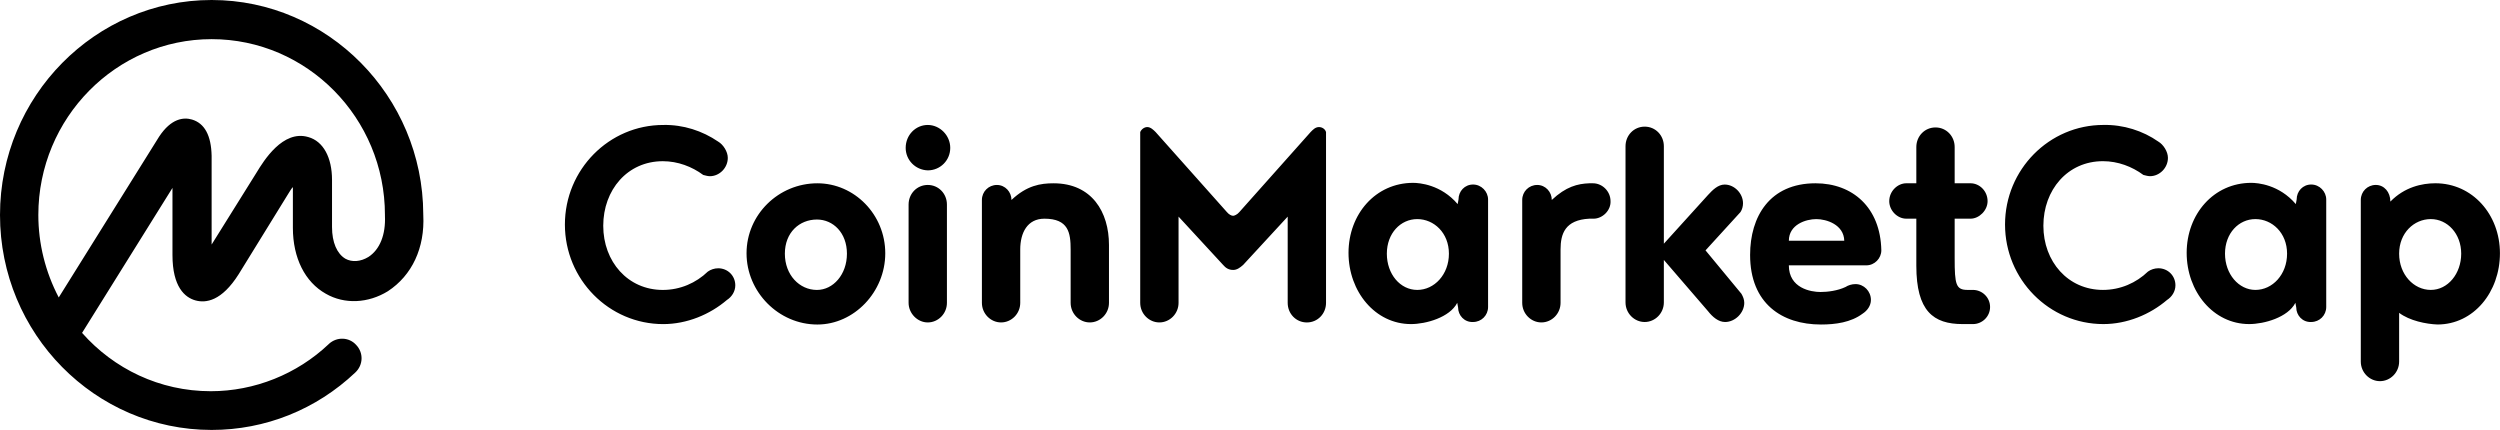 <?xml version="1.0" encoding="UTF-8"?>
<svg xmlns="http://www.w3.org/2000/svg" viewBox="0 0 1727 296.99">
  <g>
    <path d="M254.4,177.56c-5.18,3.17-11.22,3.74-15.83,1.15-5.76-3.45-9.21-11.22-9.21-21.87v-32.52c0-15.54-6.04-26.76-16.4-29.64-17.55-5.18-30.79,16.4-35.69,24.46l-31.08,49.79v-61.3c-.29-14.1-4.89-22.45-13.53-25.04-5.76-1.73-14.39-.86-22.74,11.8L40.58,205.48c-9.21-17.55-14.1-37.12-14.1-56.98,0-67.05,53.82-121.45,119.72-121.45s119.72,54.39,119.72,121.45v.58c.58,12.95-3.45,23.31-11.51,28.49h0Zm37.99-29.07h0v-.58C292.1,66.48,226.49,0,146.19,0S0,66.48,0,148.5s65.62,148.5,146.19,148.5c37.12,0,72.23-14.1,99.29-39.71,5.47-5.18,5.76-13.53,.58-18.99-4.89-5.47-13.24-5.76-18.71-.86l-.29,.29c-21.87,20.72-51.23,32.52-81.44,32.52-35.4,0-67.05-15.54-88.93-40.29l62.45-100.15v46.33c0,22.16,8.63,29.35,15.83,31.37,7.19,2.01,18.13,.58,29.93-18.13l34.25-55.54c1.15-1.73,2.01-3.45,3.17-4.6v28.2c0,20.72,8.35,37.41,22.74,45.47,12.95,7.48,29.35,6.62,42.88-1.73,16.69-10.94,25.61-29.93,24.46-52.66Zm203.75-50.65c3.45,2.01,6.62,6.91,6.62,11.22,0,6.91-5.76,12.66-12.37,12.66-1.73,0-3.17-.58-4.6-.86-7.77-5.76-17.55-9.5-27.92-9.5-24.46,0-41.15,19.86-41.15,44.61s16.98,44.32,41.15,44.32c12.09,0,23.02-4.89,31.08-12.66,2.01-1.44,4.6-2.3,7.19-2.3,6.62,0,11.8,5.18,11.8,11.8,0,4.32-2.59,8.06-5.76,10.07-11.8,10.07-27.63,16.69-44.03,16.69-37.41,0-67.92-30.79-67.92-68.78s30.51-68.78,67.92-68.78c13.81-.29,27.05,4.03,37.99,11.51Zm68.49,28.78c25.61,0,46.91,21.58,46.91,48.35s-21.58,49.21-46.91,49.21c-26.76,0-48.92-22.45-48.92-49.21s22.16-48.35,48.92-48.35Zm-.29,73.67c11.22,0,20.72-10.65,20.72-25.04s-9.5-23.6-20.72-23.6c-12.09,0-22.16,8.92-22.16,23.6s10.07,25.04,22.16,25.04Zm63.31,8.92v-67.92c0-7.48,5.76-13.53,13.24-13.53s13.24,6.04,13.24,13.53v67.92c0,7.48-6.04,13.53-13.24,13.53s-13.24-6.33-13.24-13.53Zm-2.01-107.06c0-8.92,6.91-15.83,15.25-15.83s15.54,7.19,15.54,15.83-6.91,15.54-15.54,15.54c-8.63-.29-15.25-7.19-15.25-15.54Zm79.14,70.22v36.84c0,7.48-6.04,13.53-13.24,13.53s-13.24-6.04-13.24-13.53v-71.08c0-5.76,4.6-10.36,10.36-10.36s10.07,4.89,10.07,10.36c10.65-10.07,20.14-11.51,29.07-11.51,26.48,0,38.28,19.86,38.28,42.59v40c0,7.48-6.04,13.53-13.24,13.53s-13.24-6.04-13.24-13.53v-36.84c0-11.51-1.44-21.3-18.13-21.3-11.8,0-16.69,9.78-16.69,21.3h0Zm147.06,14.1c-3.17,0-5.18-1.44-6.91-3.45l-30.79-33.38v59.57c0,7.48-6.04,13.53-13.24,13.53s-13.24-6.04-13.24-13.53V91.23c.86-2.01,2.88-3.45,4.89-3.45,2.3,0,4.32,2.01,5.76,3.45l49.21,55.25c1.44,1.73,3.17,2.59,4.32,2.59,.86,0,2.88-.86,4.32-2.59l49.21-55.25c1.44-1.44,3.17-3.45,5.76-3.45,2.3,0,4.32,1.44,4.89,3.45v117.99c0,7.48-5.76,13.53-13.24,13.53s-13.24-6.04-13.24-13.53v-59.57l-30.79,33.38c-2.3,2.01-4.32,3.45-6.91,3.45h0Zm127.2,13.81c11.8,0,21.87-10.65,21.87-25.04s-10.36-23.89-21.87-23.89-21.01,9.78-21.01,23.89,9.21,25.04,21.01,25.04Zm28.2,12.09l-.58-3.17c-5.18,10.07-21.58,14.68-31.94,14.68-24.75,0-43.17-22.45-43.17-49.21s18.71-48.35,44.61-48.35c4.32,0,19.28,1.15,30.79,14.68l.58-3.17c0-5.76,4.32-10.36,10.07-10.36s10.36,4.89,10.36,10.36v74.25c0,5.76-4.6,10.36-10.36,10.36-6.04,.29-10.36-4.6-10.36-10.07h0Zm93.53-61.3h-2.88c-16.69,.86-19.86,10.36-19.86,21.3v36.84c0,7.48-6.04,13.53-13.24,13.53s-13.24-6.04-13.24-13.53v-71.08c0-5.76,4.6-10.36,10.36-10.36s10.07,4.89,10.07,10.36c9.78-9.21,17.84-11.22,25.9-11.51h2.59c6.33,0,12.09,5.47,12.09,12.37,.29,6.33-5.47,12.09-11.8,12.09h0Zm102.16,51.8c1.15,2.01,2.01,4.03,2.01,6.33,0,6.91-6.33,13.24-13.24,13.24-4.6,0-8.63-3.45-11.8-7.48l-30.51-35.4v29.35c0,7.48-6.04,13.53-13.24,13.53s-13.24-6.04-13.24-13.53V101.01c0-7.48,5.76-13.53,13.24-13.53s13.24,6.04,13.24,13.53v67.34l30.51-33.67c3.17-3.45,6.91-7.19,11.51-7.19,6.62,0,12.66,6.04,12.66,12.95,0,2.01-.58,4.32-1.73,6.04l-24.17,26.48,24.75,29.93h0Zm51.8-51.51c-7.19,0-18.99,3.74-18.99,14.96h38.28c-.29-11.22-12.37-14.96-19.28-14.96h0Zm34.53,31.94h-53.53c0,15.83,15.25,18.42,21.87,18.42,4.89,0,11.8-.86,17.27-3.45,1.73-1.15,4.32-2.01,6.91-2.01,5.76,0,10.65,4.89,10.65,10.94,0,4.03-2.59,7.48-5.76,9.5-8.06,6.04-18.71,7.48-28.78,7.48-26.76,0-48.92-14.39-48.92-48.06,0-26.48,13.53-49.5,45.18-49.5,25.61,0,44.89,16.69,45.47,46.33,0,5.47-4.6,10.36-10.36,10.36h0Zm73.67,40.58h-7.19c-20.14,0-31.94-8.92-31.94-40.29v-32.52h-6.91c-6.33,0-11.8-5.76-11.8-12.09,0-6.91,5.76-12.37,11.8-12.37h6.91v-25.04c0-7.48,5.76-13.53,13.24-13.53s13.24,6.04,13.24,13.53v25.04h10.94c6.33,0,11.8,5.47,11.8,12.37,0,6.33-5.76,12.09-11.8,12.09h-10.94v27.34c0,18.13,.86,21.87,8.92,21.87h3.74c6.33,0,11.8,5.18,11.8,11.8s-5.47,11.8-11.8,11.8h0Zm128.06-126.05c3.45,2.01,6.62,6.91,6.62,11.22,0,6.91-5.76,12.66-12.37,12.66-1.73,0-3.17-.58-4.6-.86-7.77-5.76-17.55-9.5-27.92-9.5-24.46,0-41.15,19.86-41.15,44.61s16.98,44.32,41.15,44.32c12.09,0,23.02-4.89,31.08-12.66,2.01-1.44,4.6-2.3,7.19-2.3,6.62,0,11.8,5.18,11.8,11.8,0,4.32-2.59,8.06-5.76,10.07-11.8,10.07-27.63,16.69-44.03,16.69-37.41,0-67.92-30.79-67.92-68.78s30.51-68.78,67.92-68.78c13.81-.29,27.34,4.03,37.99,11.51h0Zm67.05,102.45c11.8,0,21.87-10.65,21.87-25.04s-10.36-23.89-21.87-23.89-21.01,9.78-21.01,23.89,9.5,25.04,21.01,25.04h0Zm28.2,12.09l-.58-3.17c-5.18,10.07-21.58,14.68-31.94,14.68-24.75,0-43.17-22.45-43.17-49.21s18.71-48.35,44.61-48.35c4.32,0,19.28,1.15,30.79,14.68l.58-3.17c0-5.76,4.32-10.36,10.07-10.36s10.36,4.89,10.36,10.36v74.25c0,5.76-4.6,10.36-10.36,10.36-6.04,.29-10.36-4.6-10.36-10.07Zm92.95-12.09c11.8,0,21.01-11.22,21.01-25.04s-9.5-23.89-21.01-23.89-21.87,9.5-21.87,23.89,10.07,25.04,21.87,25.04Zm-21.87,15.83v33.67c0,7.48-6.04,13.53-13.24,13.53s-13.24-6.04-13.24-13.53v-111.66c0-5.76,4.6-10.36,10.36-10.36s10.07,4.89,10.07,11.51c9.78-10.07,21.87-12.66,31.08-12.66,25.61,0,44.61,21.58,44.61,48.35s-18.13,49.21-43.17,49.21c-7.77-.29-19.28-2.59-26.48-8.06h0Z"/>
  </g>
</svg>